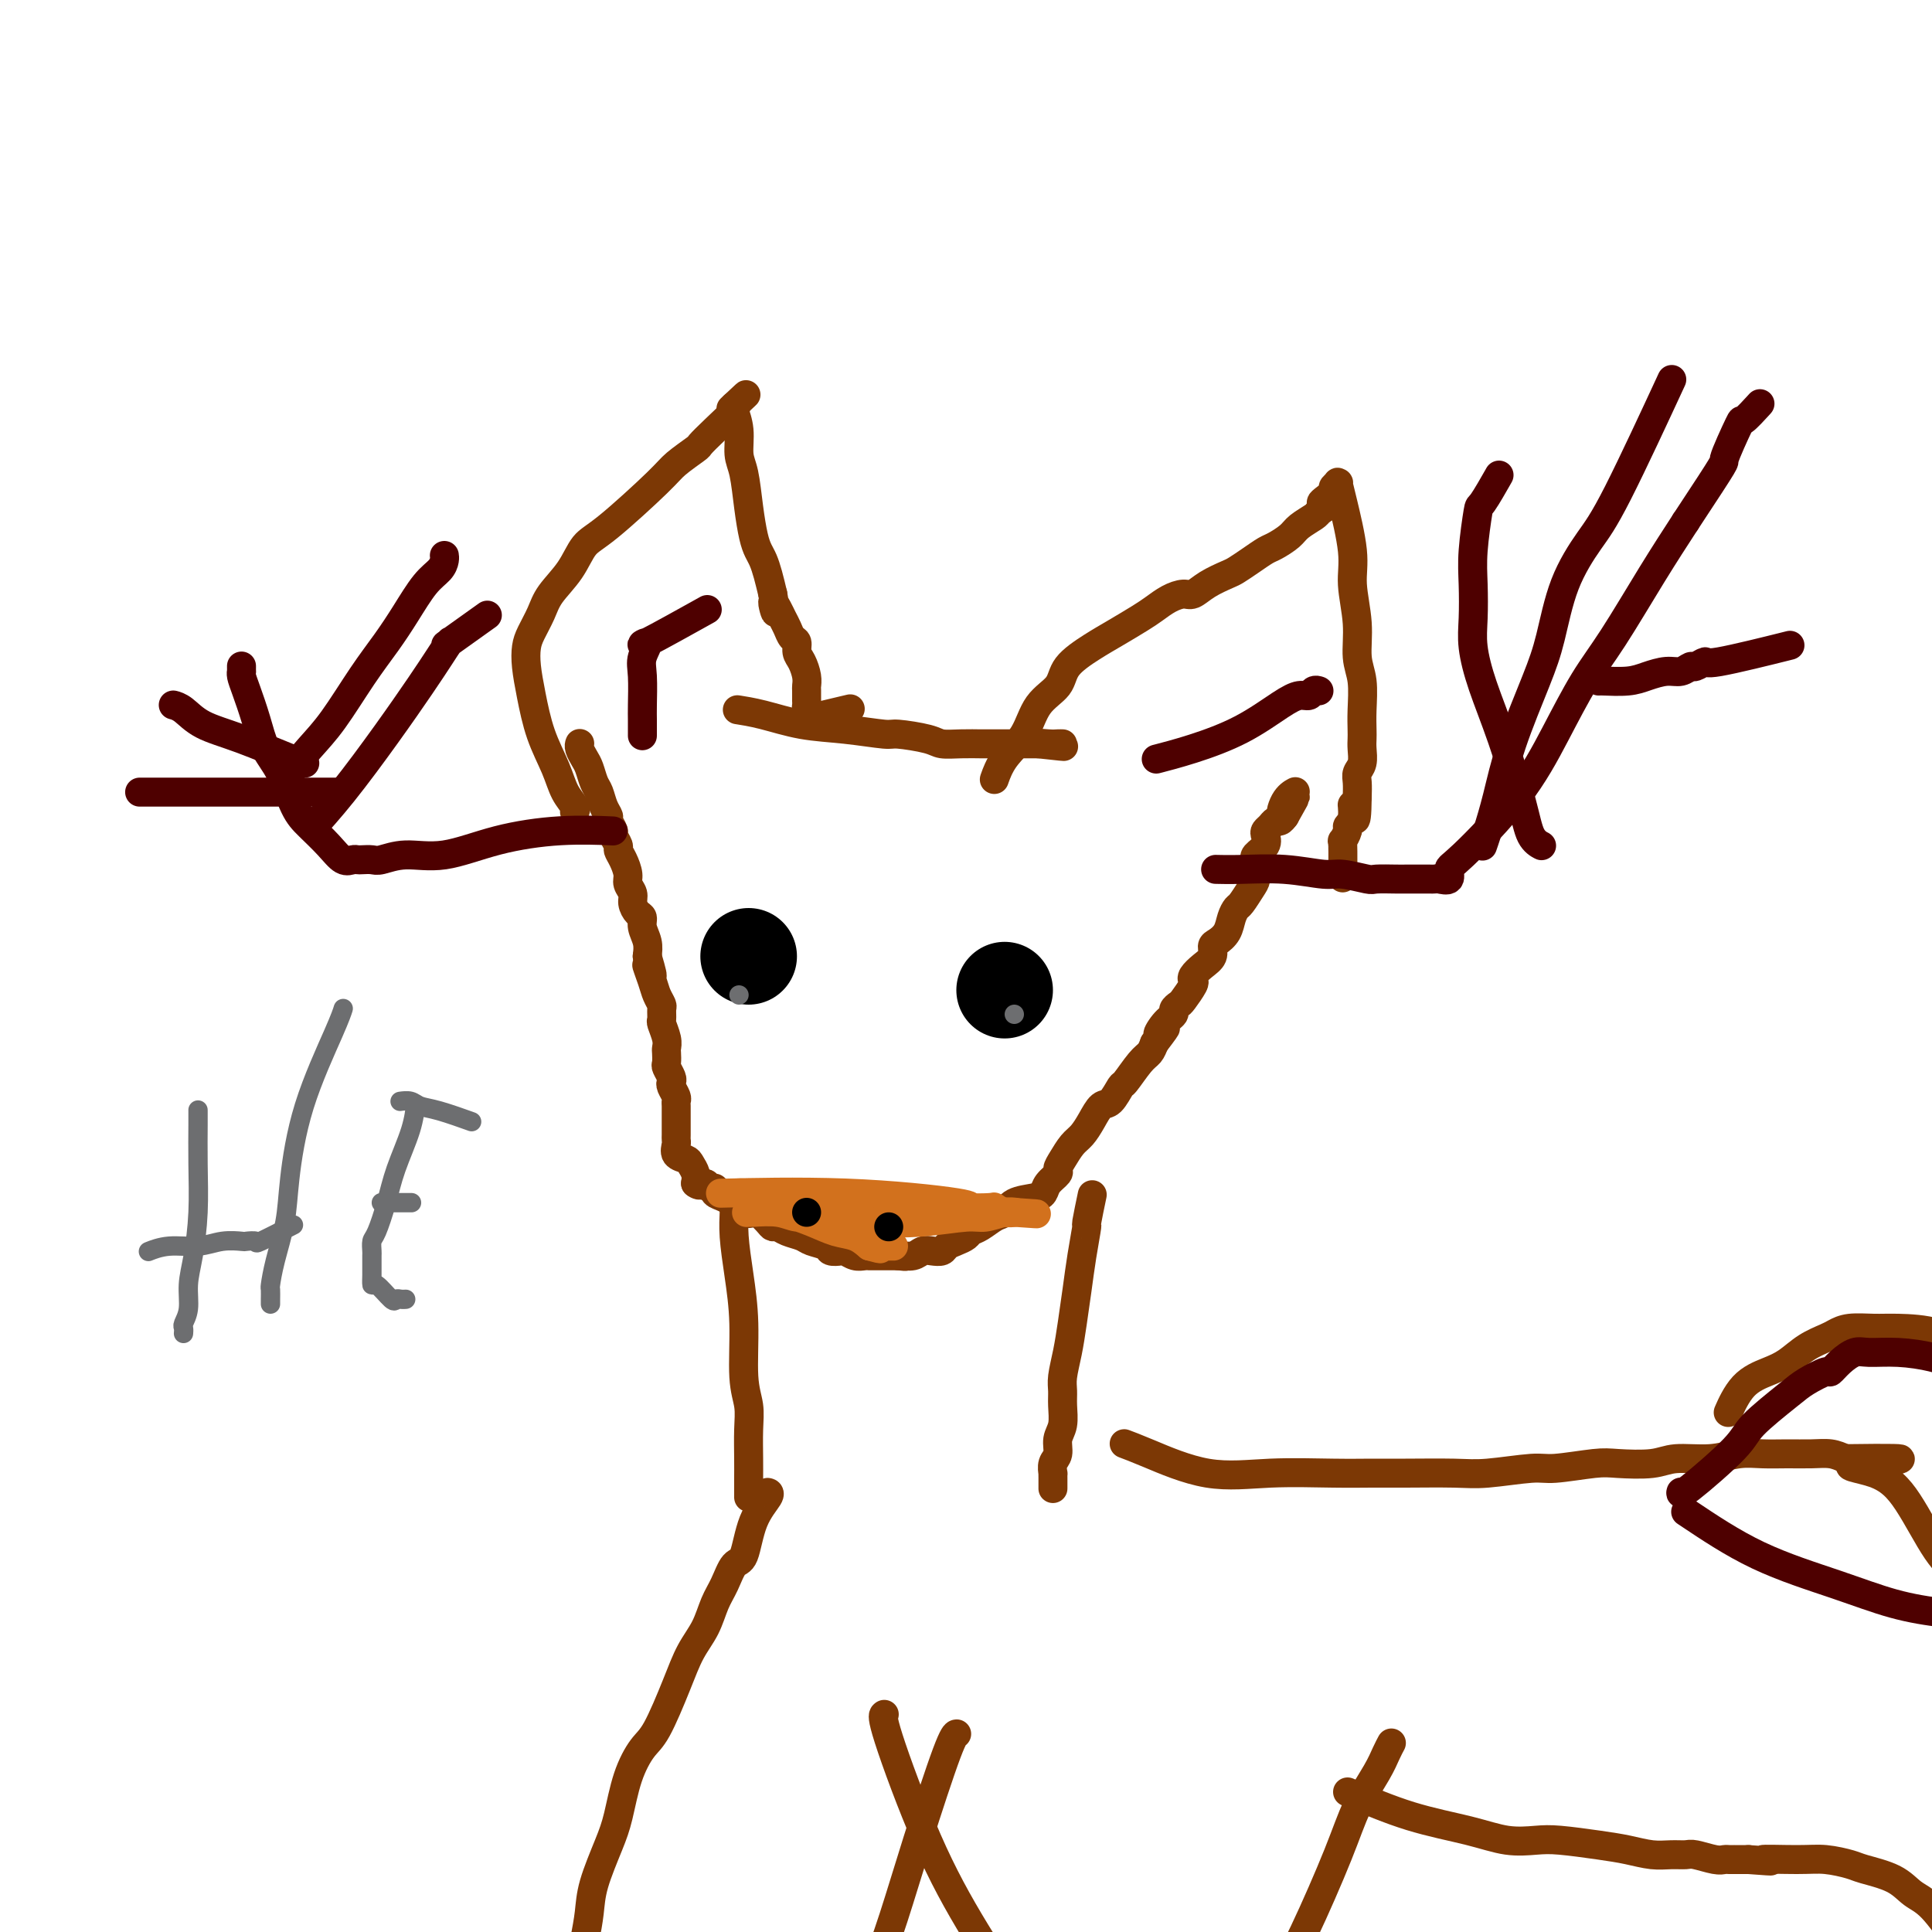 <svg viewBox='0 0 400 400' version='1.1' xmlns='http://www.w3.org/2000/svg' xmlns:xlink='http://www.w3.org/1999/xlink'><g fill='none' stroke='#7C3805' stroke-width='6' stroke-linecap='round' stroke-linejoin='round'><path d='M120,154c0.024,-0.063 0.048,-0.126 0,0c-0.048,0.126 -0.167,0.441 0,1c0.167,0.559 0.622,1.360 1,2c0.378,0.640 0.680,1.117 1,2c0.320,0.883 0.659,2.172 1,3c0.341,0.828 0.684,1.196 1,2c0.316,0.804 0.605,2.046 1,3c0.395,0.954 0.894,1.622 1,2c0.106,0.378 -0.183,0.468 0,1c0.183,0.532 0.836,1.506 1,2c0.164,0.494 -0.162,0.506 0,1c0.162,0.494 0.813,1.469 1,2c0.187,0.531 -0.090,0.618 0,1c0.090,0.382 0.545,1.061 1,2c0.455,0.939 0.909,2.139 1,3c0.091,0.861 -0.182,1.382 0,2c0.182,0.618 0.818,1.334 1,2c0.182,0.666 -0.091,1.284 0,2c0.091,0.716 0.547,1.532 1,2c0.453,0.468 0.905,0.589 1,1c0.095,0.411 -0.167,1.111 0,2c0.167,0.889 0.762,1.968 1,3c0.238,1.032 0.119,2.016 0,3'/><path d='M134,198c2.117,7.118 0.409,2.914 0,2c-0.409,-0.914 0.479,1.461 1,3c0.521,1.539 0.674,2.242 1,3c0.326,0.758 0.823,1.572 1,2c0.177,0.428 0.033,0.472 0,1c-0.033,0.528 0.044,1.541 0,2c-0.044,0.459 -0.208,0.365 0,1c0.208,0.635 0.787,2.000 1,3c0.213,1.000 0.061,1.633 0,2c-0.061,0.367 -0.030,0.466 0,1c0.030,0.534 0.060,1.504 0,2c-0.060,0.496 -0.208,0.518 0,1c0.208,0.482 0.774,1.425 1,2c0.226,0.575 0.113,0.783 0,1c-0.113,0.217 -0.226,0.443 0,1c0.226,0.557 0.793,1.445 1,2c0.207,0.555 0.056,0.778 0,1c-0.056,0.222 -0.015,0.444 0,1c0.015,0.556 0.004,1.444 0,2c-0.004,0.556 -0.001,0.778 0,1c0.001,0.222 -0.002,0.444 0,1c0.002,0.556 0.007,1.444 0,2c-0.007,0.556 -0.027,0.778 0,1c0.027,0.222 0.102,0.444 0,1c-0.102,0.556 -0.381,1.447 0,2c0.381,0.553 1.422,0.767 2,1c0.578,0.233 0.694,0.486 1,1c0.306,0.514 0.802,1.290 1,2c0.198,0.710 0.099,1.355 0,2'/><path d='M144,245c1.029,0.864 1.602,0.024 2,0c0.398,-0.024 0.621,0.768 1,1c0.379,0.232 0.914,-0.098 1,0c0.086,0.098 -0.276,0.622 0,1c0.276,0.378 1.191,0.609 2,1c0.809,0.391 1.511,0.940 2,1c0.489,0.060 0.765,-0.370 1,0c0.235,0.370 0.430,1.539 1,2c0.570,0.461 1.514,0.214 2,0c0.486,-0.214 0.513,-0.394 1,0c0.487,0.394 1.433,1.362 2,2c0.567,0.638 0.755,0.944 1,1c0.245,0.056 0.546,-0.140 1,0c0.454,0.140 1.062,0.616 2,1c0.938,0.384 2.206,0.678 3,1c0.794,0.322 1.115,0.674 2,1c0.885,0.326 2.334,0.627 3,1c0.666,0.373 0.549,0.818 1,1c0.451,0.182 1.470,0.101 2,0c0.530,-0.101 0.572,-0.223 1,0c0.428,0.223 1.241,0.792 2,1c0.759,0.208 1.464,0.056 2,0c0.536,-0.056 0.902,-0.015 1,0c0.098,0.015 -0.073,0.004 0,0c0.073,-0.004 0.391,-0.001 1,0c0.609,0.001 1.510,0.000 2,0c0.490,-0.000 0.569,-0.000 1,0c0.431,0.000 1.216,0.000 2,0'/><path d='M186,260c2.452,0.293 1.081,0.027 1,0c-0.081,-0.027 1.129,0.186 2,0c0.871,-0.186 1.402,-0.771 2,-1c0.598,-0.229 1.263,-0.103 2,0c0.737,0.103 1.545,0.182 2,0c0.455,-0.182 0.558,-0.625 1,-1c0.442,-0.375 1.224,-0.682 2,-1c0.776,-0.318 1.545,-0.648 2,-1c0.455,-0.352 0.595,-0.728 1,-1c0.405,-0.272 1.074,-0.440 2,-1c0.926,-0.560 2.108,-1.511 3,-2c0.892,-0.489 1.495,-0.515 2,-1c0.505,-0.485 0.914,-1.429 2,-2c1.086,-0.571 2.851,-0.768 4,-1c1.149,-0.232 1.683,-0.498 2,-1c0.317,-0.502 0.417,-1.241 1,-2c0.583,-0.759 1.651,-1.540 2,-2c0.349,-0.460 -0.020,-0.601 0,-1c0.020,-0.399 0.428,-1.057 1,-2c0.572,-0.943 1.308,-2.173 2,-3c0.692,-0.827 1.341,-1.252 2,-2c0.659,-0.748 1.326,-1.819 2,-3c0.674,-1.181 1.353,-2.474 2,-3c0.647,-0.526 1.262,-0.287 2,-1c0.738,-0.713 1.598,-2.379 2,-3c0.402,-0.621 0.345,-0.197 1,-1c0.655,-0.803 2.023,-2.831 3,-4c0.977,-1.169 1.565,-1.477 2,-2c0.435,-0.523 0.718,-1.262 1,-2'/><path d='M239,216c4.067,-5.311 1.734,-2.589 1,-2c-0.734,0.589 0.131,-0.953 1,-2c0.869,-1.047 1.743,-1.597 2,-2c0.257,-0.403 -0.102,-0.657 0,-1c0.102,-0.343 0.667,-0.773 1,-1c0.333,-0.227 0.434,-0.249 1,-1c0.566,-0.751 1.595,-2.231 2,-3c0.405,-0.769 0.185,-0.826 0,-1c-0.185,-0.174 -0.335,-0.466 0,-1c0.335,-0.534 1.154,-1.311 2,-2c0.846,-0.689 1.718,-1.290 2,-2c0.282,-0.710 -0.026,-1.528 0,-2c0.026,-0.472 0.387,-0.597 1,-1c0.613,-0.403 1.477,-1.084 2,-2c0.523,-0.916 0.704,-2.065 1,-3c0.296,-0.935 0.706,-1.655 1,-2c0.294,-0.345 0.471,-0.316 1,-1c0.529,-0.684 1.410,-2.081 2,-3c0.590,-0.919 0.888,-1.359 1,-2c0.112,-0.641 0.037,-1.484 0,-2c-0.037,-0.516 -0.038,-0.705 0,-1c0.038,-0.295 0.115,-0.695 0,-1c-0.115,-0.305 -0.420,-0.515 0,-1c0.420,-0.485 1.566,-1.244 2,-2c0.434,-0.756 0.158,-1.508 0,-2c-0.158,-0.492 -0.197,-0.723 0,-1c0.197,-0.277 0.630,-0.600 1,-1c0.370,-0.400 0.677,-0.877 1,-1c0.323,-0.123 0.664,0.108 1,0c0.336,-0.108 0.668,-0.554 1,-1'/><path d='M266,169c4.209,-7.409 1.233,-2.430 0,-1c-1.233,1.430 -0.722,-0.689 0,-2c0.722,-1.311 1.656,-1.815 2,-2c0.344,-0.185 0.098,-0.053 0,0c-0.098,0.053 -0.049,0.026 0,0'/><path d='M119,168c-0.050,0.051 -0.100,0.103 0,0c0.100,-0.103 0.350,-0.360 0,-1c-0.350,-0.640 -1.299,-1.661 -2,-3c-0.701,-1.339 -1.155,-2.995 -2,-5c-0.845,-2.005 -2.081,-4.360 -3,-7c-0.919,-2.640 -1.522,-5.567 -2,-8c-0.478,-2.433 -0.832,-4.372 -1,-6c-0.168,-1.628 -0.152,-2.944 0,-4c0.152,-1.056 0.438,-1.851 1,-3c0.562,-1.149 1.400,-2.651 2,-4c0.600,-1.349 0.962,-2.546 2,-4c1.038,-1.454 2.751,-3.165 4,-5c1.249,-1.835 2.034,-3.795 3,-5c0.966,-1.205 2.113,-1.655 5,-4c2.887,-2.345 7.513,-6.583 10,-9c2.487,-2.417 2.835,-3.012 4,-4c1.165,-0.988 3.146,-2.370 4,-3c0.854,-0.630 0.583,-0.509 1,-1c0.417,-0.491 1.524,-1.596 3,-3c1.476,-1.404 3.320,-3.109 4,-4c0.680,-0.891 0.194,-0.969 0,-1c-0.194,-0.031 -0.097,-0.016 0,0'/><path d='M152,84c4.797,-4.487 1.289,-1.206 0,0c-1.289,1.206 -0.360,0.336 0,0c0.360,-0.336 0.152,-0.137 0,0c-0.152,0.137 -0.248,0.212 0,1c0.248,0.788 0.840,2.290 1,4c0.160,1.710 -0.112,3.627 0,5c0.112,1.373 0.607,2.201 1,4c0.393,1.799 0.683,4.567 1,7c0.317,2.433 0.662,4.530 1,6c0.338,1.470 0.668,2.311 1,3c0.332,0.689 0.666,1.224 1,2c0.334,0.776 0.667,1.793 1,3c0.333,1.207 0.667,2.603 1,4'/><path d='M160,123c1.190,6.452 0.164,3.081 0,2c-0.164,-1.081 0.534,0.129 1,1c0.466,0.871 0.698,1.402 1,2c0.302,0.598 0.672,1.261 1,2c0.328,0.739 0.613,1.552 1,2c0.387,0.448 0.874,0.530 1,1c0.126,0.470 -0.110,1.329 0,2c0.110,0.671 0.565,1.154 1,2c0.435,0.846 0.848,2.054 1,3c0.152,0.946 0.041,1.630 0,2c-0.041,0.370 -0.011,0.427 0,1c0.011,0.573 0.005,1.663 0,2c-0.005,0.337 -0.009,-0.080 0,0c0.009,0.080 0.032,0.655 0,1c-0.032,0.345 -0.119,0.460 0,1c0.119,0.540 0.444,1.506 0,2c-0.444,0.494 -1.658,0.518 0,0c1.658,-0.518 6.188,-1.576 8,-2c1.812,-0.424 0.906,-0.212 0,0'/><path d='M153,147c0.102,0.016 0.204,0.031 0,0c-0.204,-0.031 -0.713,-0.110 0,0c0.713,0.110 2.648,0.407 5,1c2.352,0.593 5.120,1.482 8,2c2.880,0.518 5.872,0.664 9,1c3.128,0.336 6.390,0.860 8,1c1.610,0.140 1.566,-0.106 3,0c1.434,0.106 4.344,0.564 6,1c1.656,0.436 2.059,0.849 3,1c0.941,0.151 2.422,0.041 4,0c1.578,-0.041 3.253,-0.011 4,0c0.747,0.011 0.567,0.003 1,0c0.433,-0.003 1.478,-0.001 2,0c0.522,0.001 0.520,0.000 1,0c0.480,-0.000 1.442,-0.000 2,0c0.558,0.000 0.713,0.000 1,0c0.287,-0.000 0.706,-0.000 1,0c0.294,0.000 0.464,0.000 1,0c0.536,-0.000 1.439,-0.000 2,0c0.561,0.000 0.781,0.000 1,0'/><path d='M215,154c9.785,1.083 3.249,0.290 1,0c-2.249,-0.290 -0.210,-0.078 1,0c1.210,0.078 1.592,0.021 2,0c0.408,-0.021 0.840,-0.006 1,0c0.160,0.006 0.046,0.002 0,0c-0.046,-0.002 -0.023,-0.001 0,0'/><path d='M206,161c-0.121,0.343 -0.243,0.686 0,0c0.243,-0.686 0.849,-2.402 2,-4c1.151,-1.598 2.845,-3.078 4,-5c1.155,-1.922 1.770,-4.285 3,-6c1.230,-1.715 3.074,-2.781 4,-4c0.926,-1.219 0.933,-2.592 2,-4c1.067,-1.408 3.195,-2.853 5,-4c1.805,-1.147 3.288,-1.996 5,-3c1.712,-1.004 3.651,-2.162 5,-3c1.349,-0.838 2.106,-1.354 3,-2c0.894,-0.646 1.924,-1.420 3,-2c1.076,-0.580 2.199,-0.967 3,-1c0.801,-0.033 1.281,0.287 2,0c0.719,-0.287 1.677,-1.180 3,-2c1.323,-0.820 3.011,-1.567 4,-2c0.989,-0.433 1.280,-0.553 2,-1c0.720,-0.447 1.868,-1.222 3,-2c1.132,-0.778 2.247,-1.560 3,-2c0.753,-0.440 1.144,-0.538 2,-1c0.856,-0.462 2.178,-1.289 3,-2c0.822,-0.711 1.144,-1.307 2,-2c0.856,-0.693 2.244,-1.484 3,-2c0.756,-0.516 0.878,-0.758 1,-1'/><path d='M273,106c8.145,-5.294 2.508,-2.528 1,-2c-1.508,0.528 1.112,-1.181 2,-2c0.888,-0.819 0.043,-0.749 0,-1c-0.043,-0.251 0.714,-0.823 1,-1c0.286,-0.177 0.100,0.042 0,0c-0.100,-0.042 -0.114,-0.345 0,0c0.114,0.345 0.355,1.337 1,4c0.645,2.663 1.693,6.997 2,10c0.307,3.003 -0.128,4.676 0,7c0.128,2.324 0.819,5.298 1,8c0.181,2.702 -0.148,5.133 0,7c0.148,1.867 0.771,3.171 1,5c0.229,1.829 0.062,4.184 0,6c-0.062,1.816 -0.020,3.091 0,4c0.020,0.909 0.020,1.450 0,2c-0.020,0.550 -0.058,1.109 0,2c0.058,0.891 0.211,2.115 0,3c-0.211,0.885 -0.788,1.431 -1,2c-0.212,0.569 -0.061,1.163 0,2c0.061,0.837 0.030,1.919 0,3'/><path d='M281,165c-0.089,8.252 -0.812,3.382 -1,2c-0.188,-1.382 0.160,0.724 0,2c-0.160,1.276 -0.827,1.723 -1,2c-0.173,0.277 0.150,0.384 0,1c-0.150,0.616 -0.772,1.743 -1,2c-0.228,0.257 -0.061,-0.354 0,1c0.061,1.354 0.018,4.673 0,6c-0.018,1.327 -0.009,0.664 0,0'/><path d='M152,249c0.000,0.002 0.000,0.005 0,0c-0.000,-0.005 -0.001,-0.017 0,0c0.001,0.017 0.003,0.062 0,0c-0.003,-0.062 -0.011,-0.231 0,0c0.011,0.231 0.040,0.861 0,2c-0.040,1.139 -0.151,2.786 0,5c0.151,2.214 0.562,4.996 1,8c0.438,3.004 0.902,6.232 1,10c0.098,3.768 -0.170,8.077 0,11c0.170,2.923 0.778,4.461 1,6c0.222,1.539 0.060,3.081 0,5c-0.060,1.919 -0.016,4.217 0,6c0.016,1.783 0.004,3.052 0,4c-0.004,0.948 -0.001,1.574 0,2c0.001,0.426 0.000,0.653 0,1c-0.000,0.347 -0.000,0.813 0,1c0.000,0.187 0.000,0.093 0,0'/><path d='M226,248c0.120,-0.573 0.239,-1.146 0,0c-0.239,1.146 -0.838,4.009 -1,5c-0.162,0.991 0.111,0.108 0,1c-0.111,0.892 -0.608,3.558 -1,6c-0.392,2.442 -0.679,4.660 -1,7c-0.321,2.340 -0.675,4.803 -1,7c-0.325,2.197 -0.622,4.128 -1,6c-0.378,1.872 -0.837,3.683 -1,5c-0.163,1.317 -0.028,2.138 0,3c0.028,0.862 -0.049,1.763 0,3c0.049,1.237 0.223,2.808 0,4c-0.223,1.192 -0.844,2.003 -1,3c-0.156,0.997 0.154,2.178 0,3c-0.154,0.822 -0.773,1.285 -1,2c-0.227,0.715 -0.061,1.680 0,2c0.061,0.320 0.016,-0.007 0,0c-0.016,0.007 -0.004,0.348 0,1c0.004,0.652 0.001,1.615 0,2c-0.001,0.385 -0.001,0.193 0,0'/><path d='M159,309c0.021,0.004 0.042,0.009 0,0c-0.042,-0.009 -0.147,-0.030 0,0c0.147,0.030 0.545,0.111 0,1c-0.545,0.889 -2.033,2.585 -3,5c-0.967,2.415 -1.413,5.548 -2,7c-0.587,1.452 -1.315,1.222 -2,2c-0.685,0.778 -1.326,2.562 -2,4c-0.674,1.438 -1.381,2.528 -2,4c-0.619,1.472 -1.152,3.326 -2,5c-0.848,1.674 -2.013,3.168 -3,5c-0.987,1.832 -1.798,4.002 -3,7c-1.202,2.998 -2.796,6.826 -4,9c-1.204,2.174 -2.018,2.695 -3,4c-0.982,1.305 -2.133,3.394 -3,6c-0.867,2.606 -1.450,5.730 -2,8c-0.550,2.270 -1.066,3.687 -2,6c-0.934,2.313 -2.285,5.521 -3,8c-0.715,2.479 -0.794,4.228 -1,6c-0.206,1.772 -0.539,3.567 -1,6c-0.461,2.433 -1.049,5.505 -1,8c0.049,2.495 0.734,4.412 1,7c0.266,2.588 0.113,5.848 0,8c-0.113,2.152 -0.184,3.195 0,5c0.184,1.805 0.624,4.373 1,6c0.376,1.627 0.688,2.314 1,3'/><path d='M123,439c0.403,5.514 -0.088,4.798 0,5c0.088,0.202 0.756,1.322 1,2c0.244,0.678 0.066,0.913 0,1c-0.066,0.087 -0.019,0.025 0,0c0.019,-0.025 0.009,-0.012 0,0'/><path d='M233,299c-0.001,-0.001 -0.003,-0.001 0,0c0.003,0.001 0.010,0.004 0,0c-0.010,-0.004 -0.038,-0.014 0,0c0.038,0.014 0.142,0.053 0,0c-0.142,-0.053 -0.529,-0.196 0,0c0.529,0.196 1.974,0.732 5,2c3.026,1.268 7.634,3.268 12,4c4.366,0.732 8.491,0.196 13,0c4.509,-0.196 9.401,-0.051 13,0c3.599,0.051 5.906,0.010 8,0c2.094,-0.010 3.977,0.012 7,0c3.023,-0.012 7.187,-0.060 10,0c2.813,0.060 4.276,0.226 7,0c2.724,-0.226 6.711,-0.844 9,-1c2.289,-0.156 2.882,0.150 5,0c2.118,-0.150 5.762,-0.757 8,-1c2.238,-0.243 3.070,-0.121 5,0c1.930,0.121 4.959,0.243 7,0c2.041,-0.243 3.094,-0.850 5,-1c1.906,-0.150 4.666,0.156 7,0c2.334,-0.156 4.242,-0.775 6,-1c1.758,-0.225 3.366,-0.058 5,0c1.634,0.058 3.294,0.005 5,0c1.706,-0.005 3.459,0.037 5,0c1.541,-0.037 2.869,-0.153 4,0c1.131,0.153 2.066,0.577 3,1'/><path d='M382,302c21.010,-0.300 7.536,0.450 3,1c-4.536,0.550 -0.133,0.898 3,2c3.133,1.102 4.996,2.956 7,6c2.004,3.044 4.150,7.279 6,10c1.850,2.721 3.404,3.929 5,6c1.596,2.071 3.234,5.005 5,8c1.766,2.995 3.659,6.050 5,8c1.341,1.950 2.130,2.794 4,6c1.870,3.206 4.820,8.773 6,11c1.180,2.227 0.590,1.113 0,0'/><path d='M198,359c-0.021,0.004 -0.041,0.008 0,0c0.041,-0.008 0.145,-0.027 0,0c-0.145,0.027 -0.539,0.100 -2,4c-1.461,3.900 -3.989,11.625 -6,18c-2.011,6.375 -3.504,11.398 -5,16c-1.496,4.602 -2.993,8.782 -5,14c-2.007,5.218 -4.524,11.475 -6,15c-1.476,3.525 -1.912,4.318 -2,5c-0.088,0.682 0.173,1.255 0,2c-0.173,0.745 -0.778,1.664 -1,2c-0.222,0.336 -0.059,0.090 0,0c0.059,-0.090 0.016,-0.024 0,0c-0.016,0.024 -0.004,0.007 0,0c0.004,-0.007 0.001,-0.002 0,0c-0.001,0.002 -0.001,0.001 0,0'/><path d='M183,355c0.069,-0.051 0.138,-0.101 0,0c-0.138,0.101 -0.484,0.354 1,5c1.484,4.646 4.797,13.685 8,21c3.203,7.315 6.295,12.905 10,19c3.705,6.095 8.021,12.694 11,18c2.979,5.306 4.620,9.320 7,13c2.380,3.680 5.500,7.028 8,10c2.500,2.972 4.382,5.569 6,8c1.618,2.431 2.973,4.697 4,6c1.027,1.303 1.725,1.642 2,2c0.275,0.358 0.125,0.735 0,1c-0.125,0.265 -0.226,0.417 0,1c0.226,0.583 0.779,1.595 1,2c0.221,0.405 0.111,0.202 0,0'/><path d='M288,361c-0.021,0.040 -0.043,0.079 0,0c0.043,-0.079 0.150,-0.278 0,0c-0.150,0.278 -0.555,1.032 -1,2c-0.445,0.968 -0.928,2.149 -2,4c-1.072,1.851 -2.733,4.372 -4,7c-1.267,2.628 -2.140,5.362 -4,10c-1.860,4.638 -4.709,11.179 -7,16c-2.291,4.821 -4.025,7.922 -5,11c-0.975,3.078 -1.189,6.134 -2,9c-0.811,2.866 -2.217,5.542 -3,8c-0.783,2.458 -0.942,4.697 -1,6c-0.058,1.303 -0.016,1.669 0,2c0.016,0.331 0.004,0.628 0,1c-0.004,0.372 -0.001,0.821 0,1c0.001,0.179 0.001,0.090 0,0'/><path d='M279,371c4.336,1.834 8.673,3.667 13,5c4.327,1.333 8.645,2.164 12,3c3.355,0.836 5.747,1.677 8,2c2.253,0.323 4.367,0.129 6,0c1.633,-0.129 2.786,-0.192 5,0c2.214,0.192 5.489,0.640 8,1c2.511,0.360 4.256,0.631 6,1c1.744,0.369 3.486,0.835 5,1c1.514,0.165 2.801,0.030 4,0c1.199,-0.030 2.310,0.044 3,0c0.690,-0.044 0.959,-0.208 2,0c1.041,0.208 2.854,0.788 4,1c1.146,0.212 1.625,0.057 2,0c0.375,-0.057 0.645,-0.015 1,0c0.355,0.015 0.796,0.004 1,0c0.204,-0.004 0.170,-0.001 0,0c-0.170,0.001 -0.477,0.000 0,0c0.477,-0.000 1.739,-0.000 3,0'/><path d='M362,385c8.067,0.615 3.236,0.153 3,0c-0.236,-0.153 4.124,0.002 7,0c2.876,-0.002 4.268,-0.163 6,0c1.732,0.163 3.805,0.648 5,1c1.195,0.352 1.511,0.572 3,1c1.489,0.428 4.152,1.066 6,2c1.848,0.934 2.881,2.166 4,3c1.119,0.834 2.326,1.270 4,3c1.674,1.730 3.817,4.753 6,8c2.183,3.247 4.408,6.716 6,10c1.592,3.284 2.551,6.383 4,10c1.449,3.617 3.388,7.753 4,10c0.612,2.247 -0.105,2.605 2,8c2.105,5.395 7.030,15.827 9,20c1.970,4.173 0.985,2.086 0,0'/><path d='M358,292c0.057,-0.130 0.115,-0.260 0,0c-0.115,0.260 -0.401,0.912 0,0c0.401,-0.912 1.490,-3.386 3,-5c1.510,-1.614 3.440,-2.369 5,-3c1.560,-0.631 2.751,-1.140 4,-2c1.249,-0.860 2.557,-2.073 4,-3c1.443,-0.927 3.022,-1.569 4,-2c0.978,-0.431 1.355,-0.650 2,-1c0.645,-0.350 1.556,-0.830 3,-1c1.444,-0.170 3.420,-0.031 5,0c1.580,0.031 2.763,-0.045 5,0c2.237,0.045 5.526,0.210 8,1c2.474,0.790 4.133,2.206 6,3c1.867,0.794 3.943,0.966 6,2c2.057,1.034 4.094,2.932 6,4c1.906,1.068 3.682,1.308 5,2c1.318,0.692 2.178,1.835 4,3c1.822,1.165 4.606,2.352 6,3c1.394,0.648 1.398,0.757 2,1c0.602,0.243 1.801,0.622 3,1'/><path d='M439,295c7.304,3.093 2.566,0.825 1,0c-1.566,-0.825 0.042,-0.207 1,0c0.958,0.207 1.267,0.004 1,0c-0.267,-0.004 -1.110,0.191 2,0c3.110,-0.191 10.174,-0.769 13,-1c2.826,-0.231 1.413,-0.116 0,0'/></g>
<g fill='none' stroke='#4E0000' stroke-width='6' stroke-linecap='round' stroke-linejoin='round'><path d='M348,309c-0.007,0.027 -0.015,0.054 0,0c0.015,-0.054 0.052,-0.189 0,0c-0.052,0.189 -0.192,0.700 2,-1c2.192,-1.700 6.717,-5.612 9,-8c2.283,-2.388 2.323,-3.251 4,-5c1.677,-1.749 4.990,-4.383 7,-6c2.010,-1.617 2.716,-2.217 4,-3c1.284,-0.783 3.146,-1.751 4,-2c0.854,-0.249 0.701,0.220 1,0c0.299,-0.220 1.052,-1.128 2,-2c0.948,-0.872 2.093,-1.707 3,-2c0.907,-0.293 1.576,-0.044 3,0c1.424,0.044 3.603,-0.118 6,0c2.397,0.118 5.012,0.514 7,1c1.988,0.486 3.350,1.061 5,2c1.650,0.939 3.589,2.243 5,3c1.411,0.757 2.296,0.966 4,2c1.704,1.034 4.228,2.894 6,4c1.772,1.106 2.792,1.459 4,2c1.208,0.541 2.604,1.271 4,2'/><path d='M428,296c5.160,2.486 4.060,1.202 4,1c-0.060,-0.202 0.921,0.678 2,1c1.079,0.322 2.256,0.086 3,0c0.744,-0.086 1.055,-0.023 1,0c-0.055,0.023 -0.476,0.006 2,0c2.476,-0.006 7.850,-0.002 10,0c2.150,0.002 1.075,0.001 0,0'/><path d='M349,313c4.823,3.231 9.647,6.462 15,9c5.353,2.538 11.236,4.382 16,6c4.764,1.618 8.410,3.009 12,4c3.590,0.991 7.125,1.583 11,2c3.875,0.417 8.092,0.660 11,1c2.908,0.340 4.508,0.777 6,1c1.492,0.223 2.878,0.231 5,0c2.122,-0.231 4.981,-0.701 7,-1c2.019,-0.299 3.197,-0.427 6,-1c2.803,-0.573 7.229,-1.592 9,-2c1.771,-0.408 0.885,-0.204 0,0'/><path d='M240,157c-0.547,0.141 -1.093,0.283 0,0c1.093,-0.283 3.827,-0.989 7,-2c3.173,-1.011 6.786,-2.327 10,-4c3.214,-1.673 6.028,-3.702 8,-5c1.972,-1.298 3.103,-1.864 4,-2c0.897,-0.136 1.561,0.160 2,0c0.439,-0.160 0.654,-0.775 1,-1c0.346,-0.225 0.824,-0.061 1,0c0.176,0.061 0.050,0.017 0,0c-0.050,-0.017 -0.025,-0.009 0,0'/><path d='M133,152c-0.001,0.291 -0.002,0.582 0,0c0.002,-0.582 0.007,-2.035 0,-3c-0.007,-0.965 -0.027,-1.440 0,-3c0.027,-1.560 0.100,-4.206 0,-6c-0.100,-1.794 -0.375,-2.738 0,-4c0.375,-1.262 1.399,-2.843 1,-3c-0.399,-0.157 -2.223,1.112 0,0c2.223,-1.112 8.492,-4.603 11,-6c2.508,-1.397 1.254,-0.698 0,0'/><path d='M252,180c0.094,0.002 0.189,0.005 0,0c-0.189,-0.005 -0.661,-0.016 0,0c0.661,0.016 2.454,0.061 5,0c2.546,-0.061 5.845,-0.227 9,0c3.155,0.227 6.165,0.845 8,1c1.835,0.155 2.495,-0.155 4,0c1.505,0.155 3.856,0.774 5,1c1.144,0.226 1.083,0.061 2,0c0.917,-0.061 2.813,-0.016 4,0c1.187,0.016 1.666,0.005 2,0c0.334,-0.005 0.522,-0.002 1,0c0.478,0.002 1.246,0.002 2,0c0.754,-0.002 1.494,-0.008 2,0c0.506,0.008 0.779,0.028 1,0c0.221,-0.028 0.392,-0.105 1,0c0.608,0.105 1.655,0.392 2,0c0.345,-0.392 -0.012,-1.464 0,-2c0.012,-0.536 0.394,-0.538 3,-3c2.606,-2.462 7.437,-7.386 11,-12c3.563,-4.614 5.858,-8.919 8,-13c2.142,-4.081 4.131,-7.939 6,-11c1.869,-3.061 3.619,-5.324 6,-9c2.381,-3.676 5.395,-8.765 8,-13c2.605,-4.235 4.803,-7.618 7,-11'/><path d='M349,108c9.214,-13.971 7.748,-11.898 8,-13c0.252,-1.102 2.222,-5.378 3,-7c0.778,-1.622 0.363,-0.591 1,-1c0.637,-0.409 2.325,-2.260 3,-3c0.675,-0.740 0.338,-0.370 0,0'/><path d='M307,175c0.018,-0.052 0.036,-0.103 0,0c-0.036,0.103 -0.127,0.361 0,0c0.127,-0.361 0.470,-1.340 1,-3c0.530,-1.660 1.245,-4.002 2,-7c0.755,-2.998 1.549,-6.654 3,-11c1.451,-4.346 3.561,-9.384 5,-13c1.439,-3.616 2.209,-5.810 3,-9c0.791,-3.190 1.604,-7.377 3,-11c1.396,-3.623 3.374,-6.682 5,-9c1.626,-2.318 2.899,-3.893 6,-10c3.101,-6.107 8.029,-16.745 10,-21c1.971,-4.255 0.986,-2.128 0,0'/><path d='M319,175c0.014,0.007 0.027,0.014 0,0c-0.027,-0.014 -0.096,-0.050 0,0c0.096,0.050 0.356,0.186 0,0c-0.356,-0.186 -1.329,-0.695 -2,-2c-0.671,-1.305 -1.042,-3.406 -2,-7c-0.958,-3.594 -2.505,-8.679 -4,-13c-1.495,-4.321 -2.937,-7.876 -4,-11c-1.063,-3.124 -1.745,-5.815 -2,-8c-0.255,-2.185 -0.082,-3.862 0,-6c0.082,-2.138 0.071,-4.735 0,-7c-0.071,-2.265 -0.204,-4.198 0,-7c0.204,-2.802 0.745,-6.473 1,-8c0.255,-1.527 0.222,-0.911 1,-2c0.778,-1.089 2.365,-3.883 3,-5c0.635,-1.117 0.317,-0.559 0,0'/><path d='M331,141c0.013,0.006 0.026,0.012 0,0c-0.026,-0.012 -0.092,-0.040 1,0c1.092,0.040 3.343,0.150 5,0c1.657,-0.150 2.719,-0.561 4,-1c1.281,-0.439 2.782,-0.907 4,-1c1.218,-0.093 2.153,0.188 3,0c0.847,-0.188 1.606,-0.846 2,-1c0.394,-0.154 0.423,0.196 1,0c0.577,-0.196 1.701,-0.939 2,-1c0.299,-0.061 -0.227,0.561 3,0c3.227,-0.561 10.208,-2.303 13,-3c2.792,-0.697 1.396,-0.348 0,0'/><path d='M126,172c0.813,0.036 1.625,0.071 0,0c-1.625,-0.071 -5.689,-0.250 -10,0c-4.311,0.250 -8.870,0.929 -13,2c-4.130,1.071 -7.831,2.536 -11,3c-3.169,0.464 -5.805,-0.072 -8,0c-2.195,0.072 -3.950,0.751 -5,1c-1.050,0.249 -1.397,0.069 -2,0c-0.603,-0.069 -1.462,-0.026 -2,0c-0.538,0.026 -0.756,0.037 -1,0c-0.244,-0.037 -0.516,-0.120 -1,0c-0.484,0.120 -1.182,0.444 -2,0c-0.818,-0.444 -1.756,-1.656 -3,-3c-1.244,-1.344 -2.794,-2.818 -4,-4c-1.206,-1.182 -2.067,-2.070 -3,-4c-0.933,-1.930 -1.938,-4.902 -3,-7c-1.062,-2.098 -2.179,-3.323 -3,-5c-0.821,-1.677 -1.344,-3.807 -2,-6c-0.656,-2.193 -1.444,-4.448 -2,-6c-0.556,-1.552 -0.881,-2.402 -1,-3c-0.119,-0.598 -0.032,-0.945 0,-1c0.032,-0.055 0.009,0.181 0,0c-0.009,-0.181 -0.002,-0.780 0,-1c0.002,-0.220 0.001,-0.063 0,0c-0.001,0.063 -0.000,0.031 0,0'/><path d='M65,171c0.009,-0.010 0.018,-0.019 0,0c-0.018,0.019 -0.061,0.067 0,0c0.061,-0.067 0.228,-0.249 0,0c-0.228,0.249 -0.850,0.930 0,0c0.850,-0.930 3.173,-3.472 6,-7c2.827,-3.528 6.157,-8.043 9,-12c2.843,-3.957 5.200,-7.357 7,-10c1.800,-2.643 3.044,-4.531 4,-6c0.956,-1.469 1.624,-2.521 2,-3c0.376,-0.479 0.462,-0.386 0,0c-0.462,0.386 -1.470,1.066 0,0c1.470,-1.066 5.420,-3.876 7,-5c1.580,-1.124 0.790,-0.562 0,0'/><path d='M68,164c2.189,0.000 4.377,0.000 0,0c-4.377,0.000 -15.320,0.000 -21,0c-5.680,-0.000 -6.096,0.000 -8,0c-1.904,0.000 -5.295,0.000 -7,0c-1.705,0.000 -1.725,0.000 -2,0c-0.275,0.000 -0.805,-0.000 -1,0c-0.195,0.000 -0.056,0.000 0,0c0.056,0.000 0.028,0.000 0,0'/><path d='M60,161c-0.024,0.002 -0.049,0.003 0,0c0.049,-0.003 0.171,-0.011 0,0c-0.171,0.011 -0.637,0.041 0,-1c0.637,-1.041 2.375,-3.154 4,-5c1.625,-1.846 3.138,-3.425 5,-6c1.862,-2.575 4.075,-6.146 6,-9c1.925,-2.854 3.563,-4.992 5,-7c1.437,-2.008 2.672,-3.887 4,-6c1.328,-2.113 2.748,-4.461 4,-6c1.252,-1.539 2.336,-2.268 3,-3c0.664,-0.732 0.910,-1.466 1,-2c0.090,-0.534 0.026,-0.867 0,-1c-0.026,-0.133 -0.013,-0.067 0,0'/><path d='M63,158c0.094,0.010 0.188,0.021 0,0c-0.188,-0.021 -0.657,-0.072 -3,-1c-2.343,-0.928 -6.561,-2.732 -10,-4c-3.439,-1.268 -6.098,-2.000 -8,-3c-1.902,-1.000 -3.045,-2.268 -4,-3c-0.955,-0.732 -1.720,-0.928 -2,-1c-0.280,-0.072 -0.075,-0.019 0,0c0.075,0.019 0.022,0.006 0,0c-0.022,-0.006 -0.011,-0.003 0,0'/></g>
<g fill='none' stroke='#D2711D' stroke-width='6' stroke-linecap='round' stroke-linejoin='round'><path d='M159,248c-1.414,-0.235 -2.828,-0.469 0,0c2.828,0.469 9.899,1.642 14,2c4.101,0.358 5.231,-0.100 6,0c0.769,0.100 1.175,0.759 2,1c0.825,0.241 2.069,0.064 3,0c0.931,-0.064 1.548,-0.017 2,0c0.452,0.017 0.737,0.002 1,0c0.263,-0.002 0.503,0.010 1,0c0.497,-0.010 1.249,-0.041 2,0c0.751,0.041 1.500,0.155 0,0c-1.500,-0.155 -5.250,-0.577 -9,-1'/><path d='M181,250c-1.844,-0.151 -1.954,-0.029 -3,0c-1.046,0.029 -3.027,-0.034 -5,0c-1.973,0.034 -3.938,0.167 -6,0c-2.062,-0.167 -4.222,-0.633 -6,-1c-1.778,-0.367 -3.174,-0.634 -4,-1c-0.826,-0.366 -1.082,-0.832 -2,-1c-0.918,-0.168 -2.499,-0.038 -3,0c-0.501,0.038 0.079,-0.014 -1,0c-1.079,0.014 -3.816,0.095 0,0c3.816,-0.095 14.184,-0.366 24,0c9.816,0.366 19.081,1.370 23,2c3.919,0.630 2.494,0.887 3,1c0.506,0.113 2.945,0.083 4,0c1.055,-0.083 0.726,-0.218 1,0c0.274,0.218 1.151,0.789 2,1c0.849,0.211 1.671,0.060 2,0c0.329,-0.060 0.164,-0.030 0,0'/><path d='M210,251c8.971,0.618 2.400,0.165 0,0c-2.400,-0.165 -0.628,-0.040 0,0c0.628,0.040 0.111,-0.004 0,0c-0.111,0.004 0.183,0.057 0,0c-0.183,-0.057 -0.845,-0.224 -2,0c-1.155,0.224 -2.805,0.841 -4,1c-1.195,0.159 -1.937,-0.138 -4,0c-2.063,0.138 -5.449,0.713 -9,1c-3.551,0.287 -7.267,0.287 -11,0c-3.733,-0.287 -7.484,-0.862 -10,-1c-2.516,-0.138 -3.799,0.159 -5,0c-1.201,-0.159 -2.321,-0.775 -4,-1c-1.679,-0.225 -3.919,-0.060 -5,0c-1.081,0.060 -1.005,0.015 -1,0c0.005,-0.015 -0.061,0.002 0,0c0.061,-0.002 0.249,-0.022 0,0c-0.249,0.022 -0.933,0.085 0,0c0.933,-0.085 3.485,-0.318 6,0c2.515,0.318 4.994,1.188 7,2c2.006,0.812 3.540,1.565 5,2c1.460,0.435 2.846,0.553 4,1c1.154,0.447 2.077,1.224 3,2'/><path d='M180,258c3.907,1.083 1.674,0.290 1,0c-0.674,-0.290 0.211,-0.078 1,0c0.789,0.078 1.482,0.021 2,0c0.518,-0.021 0.862,-0.006 1,0c0.138,0.006 0.069,0.003 0,0'/></g>
<g fill='none' stroke='#000000' stroke-width='6' stroke-linecap='round' stroke-linejoin='round'><path d='M204,205c0.000,0.000 0.000,0.000 0,0c0.000,0.000 0.000,0.000 0,0c0.000,0.000 0.000,-0.000 0,0c0.000,0.000 0.000,0.000 0,0c0.000,0.000 -0.000,0.000 0,0c0.000,0.000 -0.000,0.000 0,0c0.000,0.000 0.000,0.000 0,0'/></g>
<g fill='none' stroke='#000000' stroke-width='20' stroke-linecap='round' stroke-linejoin='round'><path d='M208,205c0.000,0.000 0.000,0.000 0,0c0.000,0.000 -0.000,0.000 0,0c0.000,0.000 0.000,-0.000 0,0c0.000,0.000 0.000,0.000 0,0'/><path d='M155,198c0.000,0.000 0.000,0.000 0,0c0.000,0.000 0.000,0.000 0,0c0.000,0.000 0.000,0.000 0,0'/></g>
<g fill='none' stroke='#000000' stroke-width='6' stroke-linecap='round' stroke-linejoin='round'><path d='M167,251c0.000,0.000 0.000,0.000 0,0c0.000,0.000 0.000,0.000 0,0c0.000,-0.000 0.000,0.000 0,0'/><path d='M184,254c0.000,0.000 0.000,0.000 0,0c0.000,0.000 0.000,0.000 0,0c0.000,0.000 0.000,0.000 0,0'/></g>
<g fill='none' stroke='#6D6E70' stroke-width='4' stroke-linecap='round' stroke-linejoin='round'><path d='M210,210c0.000,0.000 0.000,0.000 0,0c0.000,0.000 0.000,0.000 0,0c0.000,0.000 0.000,0.000 0,0'/><path d='M153,206c0.000,0.000 0.000,0.000 0,0c0.000,0.000 0.000,0.000 0,0c0.000,-0.000 0.000,0.000 0,0'/><path d='M41,230c-0.002,-0.162 -0.003,-0.323 0,0c0.003,0.323 0.011,1.131 0,3c-0.011,1.869 -0.040,4.800 0,8c0.040,3.200 0.151,6.668 0,10c-0.151,3.332 -0.562,6.528 -1,9c-0.438,2.472 -0.902,4.221 -1,6c-0.098,1.779 0.170,3.587 0,5c-0.170,1.413 -0.778,2.431 -1,3c-0.222,0.569 -0.060,0.689 0,1c0.060,0.311 0.016,0.815 0,1c-0.016,0.185 -0.005,0.053 0,0c0.005,-0.053 0.002,-0.026 0,0'/><path d='M71,209c-0.018,0.058 -0.036,0.116 0,0c0.036,-0.116 0.127,-0.408 0,0c-0.127,0.408 -0.471,1.514 -2,5c-1.529,3.486 -4.242,9.351 -6,15c-1.758,5.649 -2.562,11.081 -3,15c-0.438,3.919 -0.510,6.325 -1,9c-0.490,2.675 -1.399,5.621 -2,8c-0.601,2.379 -0.893,4.193 -1,5c-0.107,0.807 -0.029,0.609 0,1c0.029,0.391 0.008,1.373 0,2c-0.008,0.627 -0.002,0.900 0,1c0.002,0.100 0.001,0.027 0,0c-0.001,-0.027 -0.000,-0.008 0,0c0.000,0.008 0.000,0.004 0,0'/><path d='M31,259c0.081,-0.033 0.162,-0.065 0,0c-0.162,0.065 -0.569,0.228 0,0c0.569,-0.228 2.112,-0.845 4,-1c1.888,-0.155 4.122,0.154 6,0c1.878,-0.154 3.401,-0.770 5,-1c1.599,-0.230 3.274,-0.073 4,0c0.726,0.073 0.504,0.061 1,0c0.496,-0.061 1.710,-0.171 2,0c0.290,0.171 -0.345,0.623 1,0c1.345,-0.623 4.670,-2.321 6,-3c1.330,-0.679 0.665,-0.340 0,0'/><path d='M86,229c0.035,-0.368 0.069,-0.736 0,0c-0.069,0.736 -0.243,2.577 -1,5c-0.757,2.423 -2.098,5.427 -3,8c-0.902,2.573 -1.366,4.716 -2,7c-0.634,2.284 -1.438,4.710 -2,6c-0.562,1.290 -0.883,1.445 -1,2c-0.117,0.555 -0.031,1.509 0,2c0.031,0.491 0.008,0.518 0,1c-0.008,0.482 -0.001,1.418 0,2c0.001,0.582 -0.003,0.808 0,1c0.003,0.192 0.014,0.349 0,1c-0.014,0.651 -0.054,1.796 0,2c0.054,0.204 0.200,-0.534 1,0c0.800,0.534 2.253,2.339 3,3c0.747,0.661 0.788,0.177 1,0c0.212,-0.177 0.596,-0.048 1,0c0.404,0.048 0.830,0.014 1,0c0.170,-0.014 0.085,-0.007 0,0'/><path d='M79,249c0.015,0.000 0.030,0.000 0,0c-0.030,0.000 -0.106,0.000 0,0c0.106,0.000 0.393,-0.000 1,0c0.607,0.000 1.534,0.000 2,0c0.466,0.000 0.472,-0.000 1,0c0.528,0.000 1.580,0.000 2,0c0.420,0.000 0.210,0.000 0,0'/><path d='M83,228c0.050,-0.007 0.099,-0.014 0,0c-0.099,0.014 -0.348,0.050 0,0c0.348,-0.050 1.292,-0.185 2,0c0.708,0.185 1.179,0.689 2,1c0.821,0.311 1.990,0.430 4,1c2.010,0.570 4.860,1.591 6,2c1.140,0.409 0.570,0.204 0,0'/></g>
</svg>